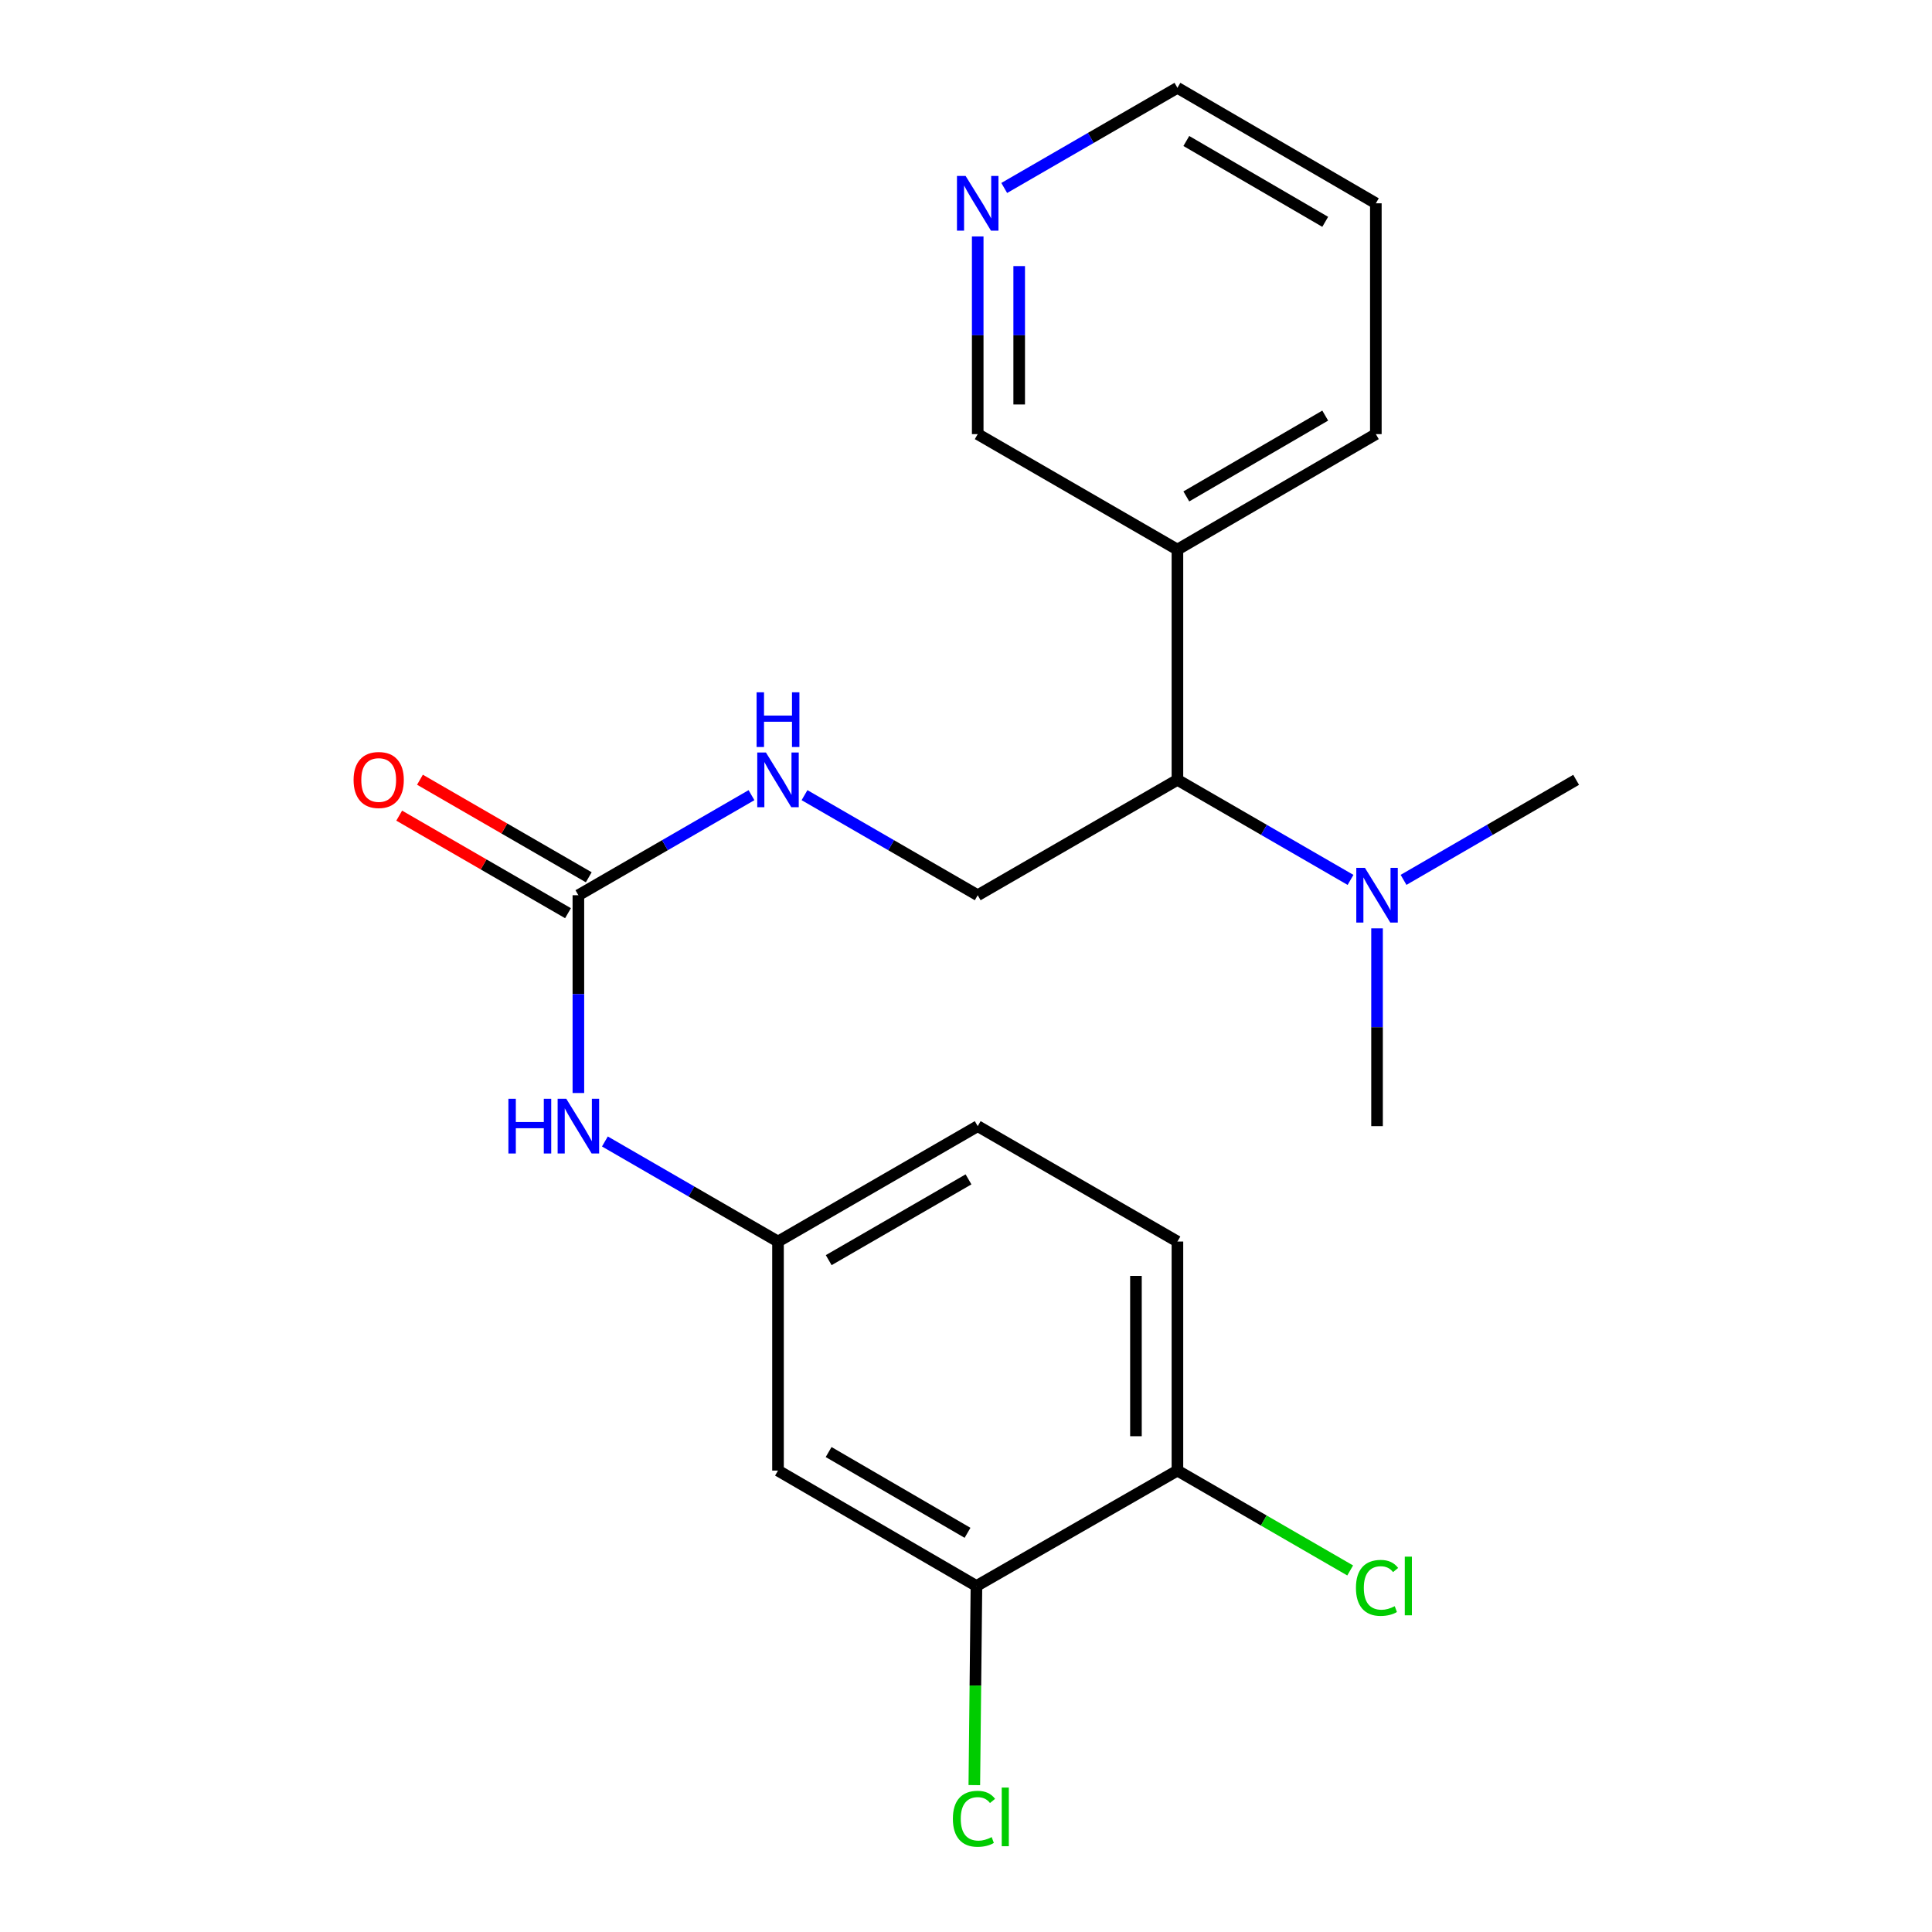 <?xml version='1.0' encoding='iso-8859-1'?>
<svg version='1.1' baseProfile='full'
              xmlns='http://www.w3.org/2000/svg'
                      xmlns:rdkit='http://www.rdkit.org/xml'
                      xmlns:xlink='http://www.w3.org/1999/xlink'
                  xml:space='preserve'
width='1000px' height='1000px' viewBox='0 0 1000 1000'>
<!-- END OF HEADER -->
<rect style='opacity:1.0;fill:#FFFFFF;stroke:none' width='1000' height='1000' x='0' y='0'> </rect>
<path class='bond-3' d='M 299.37,463.371 L 299.37,514.557' style='fill:none;fill-rule:evenodd;stroke:#000000;stroke-width:6px;stroke-linecap:butt;stroke-linejoin:miter;stroke-opacity:1' />
<path class='bond-3' d='M 299.37,514.557 L 299.37,565.742' style='fill:none;fill-rule:evenodd;stroke:#0000FF;stroke-width:6px;stroke-linecap:butt;stroke-linejoin:miter;stroke-opacity:1' />
<path class='bond-5' d='M 299.37,463.371 L 344.17,437.473' style='fill:none;fill-rule:evenodd;stroke:#000000;stroke-width:6px;stroke-linecap:butt;stroke-linejoin:miter;stroke-opacity:1' />
<path class='bond-5' d='M 344.17,437.473 L 388.969,411.575' style='fill:none;fill-rule:evenodd;stroke:#0000FF;stroke-width:6px;stroke-linecap:butt;stroke-linejoin:miter;stroke-opacity:1' />
<path class='bond-10' d='M 304.741,454.077 L 261.054,428.831' style='fill:none;fill-rule:evenodd;stroke:#000000;stroke-width:6px;stroke-linecap:butt;stroke-linejoin:miter;stroke-opacity:1' />
<path class='bond-10' d='M 261.054,428.831 L 217.368,403.585' style='fill:none;fill-rule:evenodd;stroke:#FF0000;stroke-width:6px;stroke-linecap:butt;stroke-linejoin:miter;stroke-opacity:1' />
<path class='bond-10' d='M 294,472.665 L 250.313,447.419' style='fill:none;fill-rule:evenodd;stroke:#000000;stroke-width:6px;stroke-linecap:butt;stroke-linejoin:miter;stroke-opacity:1' />
<path class='bond-10' d='M 250.313,447.419 L 206.626,422.173' style='fill:none;fill-rule:evenodd;stroke:#FF0000;stroke-width:6px;stroke-linecap:butt;stroke-linejoin:miter;stroke-opacity:1' />
<path class='bond-0' d='M 609.433,403.642 L 506.063,463.371' style='fill:none;fill-rule:evenodd;stroke:#000000;stroke-width:6px;stroke-linecap:butt;stroke-linejoin:miter;stroke-opacity:1' />
<path class='bond-6' d='M 609.433,403.642 L 609.433,284.469' style='fill:none;fill-rule:evenodd;stroke:#000000;stroke-width:6px;stroke-linecap:butt;stroke-linejoin:miter;stroke-opacity:1' />
<path class='bond-9' d='M 609.433,403.642 L 654.232,429.54' style='fill:none;fill-rule:evenodd;stroke:#000000;stroke-width:6px;stroke-linecap:butt;stroke-linejoin:miter;stroke-opacity:1' />
<path class='bond-9' d='M 654.232,429.54 L 699.031,455.438' style='fill:none;fill-rule:evenodd;stroke:#0000FF;stroke-width:6px;stroke-linecap:butt;stroke-linejoin:miter;stroke-opacity:1' />
<path class='bond-1' d='M 505.407,820.903 L 402.693,761.173' style='fill:none;fill-rule:evenodd;stroke:#000000;stroke-width:6px;stroke-linecap:butt;stroke-linejoin:miter;stroke-opacity:1' />
<path class='bond-1' d='M 500.792,793.385 L 428.892,751.574' style='fill:none;fill-rule:evenodd;stroke:#000000;stroke-width:6px;stroke-linecap:butt;stroke-linejoin:miter;stroke-opacity:1' />
<path class='bond-13' d='M 505.407,820.903 L 504.856,872.438' style='fill:none;fill-rule:evenodd;stroke:#000000;stroke-width:6px;stroke-linecap:butt;stroke-linejoin:miter;stroke-opacity:1' />
<path class='bond-13' d='M 504.856,872.438 L 504.306,923.973' style='fill:none;fill-rule:evenodd;stroke:#00CC00;stroke-width:6px;stroke-linecap:butt;stroke-linejoin:miter;stroke-opacity:1' />
<path class='bond-22' d='M 505.407,820.903 L 609.433,761.173' style='fill:none;fill-rule:evenodd;stroke:#000000;stroke-width:6px;stroke-linecap:butt;stroke-linejoin:miter;stroke-opacity:1' />
<path class='bond-2' d='M 402.693,761.173 L 402.693,642.62' style='fill:none;fill-rule:evenodd;stroke:#000000;stroke-width:6px;stroke-linecap:butt;stroke-linejoin:miter;stroke-opacity:1' />
<path class='bond-7' d='M 313.094,590.824 L 357.893,616.722' style='fill:none;fill-rule:evenodd;stroke:#0000FF;stroke-width:6px;stroke-linecap:butt;stroke-linejoin:miter;stroke-opacity:1' />
<path class='bond-7' d='M 357.893,616.722 L 402.693,642.62' style='fill:none;fill-rule:evenodd;stroke:#000000;stroke-width:6px;stroke-linecap:butt;stroke-linejoin:miter;stroke-opacity:1' />
<path class='bond-4' d='M 506.063,463.371 L 461.24,437.472' style='fill:none;fill-rule:evenodd;stroke:#000000;stroke-width:6px;stroke-linecap:butt;stroke-linejoin:miter;stroke-opacity:1' />
<path class='bond-4' d='M 461.24,437.472 L 416.417,411.572' style='fill:none;fill-rule:evenodd;stroke:#0000FF;stroke-width:6px;stroke-linecap:butt;stroke-linejoin:miter;stroke-opacity:1' />
<path class='bond-16' d='M 609.433,284.469 L 506.063,224.703' style='fill:none;fill-rule:evenodd;stroke:#000000;stroke-width:6px;stroke-linecap:butt;stroke-linejoin:miter;stroke-opacity:1' />
<path class='bond-17' d='M 609.433,284.469 L 712.135,224.703' style='fill:none;fill-rule:evenodd;stroke:#000000;stroke-width:6px;stroke-linecap:butt;stroke-linejoin:miter;stroke-opacity:1' />
<path class='bond-17' d='M 614.04,256.949 L 685.932,215.113' style='fill:none;fill-rule:evenodd;stroke:#000000;stroke-width:6px;stroke-linecap:butt;stroke-linejoin:miter;stroke-opacity:1' />
<path class='bond-14' d='M 402.693,642.62 L 506.063,582.89' style='fill:none;fill-rule:evenodd;stroke:#000000;stroke-width:6px;stroke-linecap:butt;stroke-linejoin:miter;stroke-opacity:1' />
<path class='bond-14' d='M 428.939,652.249 L 501.298,610.438' style='fill:none;fill-rule:evenodd;stroke:#000000;stroke-width:6px;stroke-linecap:butt;stroke-linejoin:miter;stroke-opacity:1' />
<path class='bond-8' d='M 609.433,761.173 L 609.433,642.62' style='fill:none;fill-rule:evenodd;stroke:#000000;stroke-width:6px;stroke-linecap:butt;stroke-linejoin:miter;stroke-opacity:1' />
<path class='bond-8' d='M 587.964,743.39 L 587.964,660.403' style='fill:none;fill-rule:evenodd;stroke:#000000;stroke-width:6px;stroke-linecap:butt;stroke-linejoin:miter;stroke-opacity:1' />
<path class='bond-15' d='M 609.433,761.173 L 654.142,787.019' style='fill:none;fill-rule:evenodd;stroke:#000000;stroke-width:6px;stroke-linecap:butt;stroke-linejoin:miter;stroke-opacity:1' />
<path class='bond-15' d='M 654.142,787.019 L 698.851,812.865' style='fill:none;fill-rule:evenodd;stroke:#00CC00;stroke-width:6px;stroke-linecap:butt;stroke-linejoin:miter;stroke-opacity:1' />
<path class='bond-19' d='M 712.755,480.519 L 712.755,531.705' style='fill:none;fill-rule:evenodd;stroke:#0000FF;stroke-width:6px;stroke-linecap:butt;stroke-linejoin:miter;stroke-opacity:1' />
<path class='bond-19' d='M 712.755,531.705 L 712.755,582.89' style='fill:none;fill-rule:evenodd;stroke:#000000;stroke-width:6px;stroke-linecap:butt;stroke-linejoin:miter;stroke-opacity:1' />
<path class='bond-20' d='M 726.473,455.42 L 771.138,429.531' style='fill:none;fill-rule:evenodd;stroke:#0000FF;stroke-width:6px;stroke-linecap:butt;stroke-linejoin:miter;stroke-opacity:1' />
<path class='bond-20' d='M 771.138,429.531 L 815.803,403.642' style='fill:none;fill-rule:evenodd;stroke:#000000;stroke-width:6px;stroke-linecap:butt;stroke-linejoin:miter;stroke-opacity:1' />
<path class='bond-11' d='M 506.063,122.379 L 506.063,173.541' style='fill:none;fill-rule:evenodd;stroke:#0000FF;stroke-width:6px;stroke-linecap:butt;stroke-linejoin:miter;stroke-opacity:1' />
<path class='bond-11' d='M 506.063,173.541 L 506.063,224.703' style='fill:none;fill-rule:evenodd;stroke:#000000;stroke-width:6px;stroke-linecap:butt;stroke-linejoin:miter;stroke-opacity:1' />
<path class='bond-11' d='M 527.531,137.727 L 527.531,173.541' style='fill:none;fill-rule:evenodd;stroke:#0000FF;stroke-width:6px;stroke-linecap:butt;stroke-linejoin:miter;stroke-opacity:1' />
<path class='bond-11' d='M 527.531,173.541 L 527.531,209.355' style='fill:none;fill-rule:evenodd;stroke:#000000;stroke-width:6px;stroke-linecap:butt;stroke-linejoin:miter;stroke-opacity:1' />
<path class='bond-23' d='M 519.788,97.295 L 564.61,71.375' style='fill:none;fill-rule:evenodd;stroke:#0000FF;stroke-width:6px;stroke-linecap:butt;stroke-linejoin:miter;stroke-opacity:1' />
<path class='bond-23' d='M 564.61,71.375 L 609.433,45.455' style='fill:none;fill-rule:evenodd;stroke:#000000;stroke-width:6px;stroke-linecap:butt;stroke-linejoin:miter;stroke-opacity:1' />
<path class='bond-12' d='M 609.433,642.62 L 506.063,582.89' style='fill:none;fill-rule:evenodd;stroke:#000000;stroke-width:6px;stroke-linecap:butt;stroke-linejoin:miter;stroke-opacity:1' />
<path class='bond-21' d='M 712.135,224.703 L 712.135,105.232' style='fill:none;fill-rule:evenodd;stroke:#000000;stroke-width:6px;stroke-linecap:butt;stroke-linejoin:miter;stroke-opacity:1' />
<path class='bond-18' d='M 609.433,45.455 L 712.135,105.232' style='fill:none;fill-rule:evenodd;stroke:#000000;stroke-width:6px;stroke-linecap:butt;stroke-linejoin:miter;stroke-opacity:1' />
<path class='bond-18' d='M 614.039,72.975 L 685.93,114.82' style='fill:none;fill-rule:evenodd;stroke:#000000;stroke-width:6px;stroke-linecap:butt;stroke-linejoin:miter;stroke-opacity:1' />
<path  class='atom-4' d='M 263.15 568.73
L 266.99 568.73
L 266.99 580.77
L 281.47 580.77
L 281.47 568.73
L 285.31 568.73
L 285.31 597.05
L 281.47 597.05
L 281.47 583.97
L 266.99 583.97
L 266.99 597.05
L 263.15 597.05
L 263.15 568.73
' fill='#0000FF'/>
<path  class='atom-4' d='M 293.11 568.73
L 302.39 583.73
Q 303.31 585.21, 304.79 587.89
Q 306.27 590.57, 306.35 590.73
L 306.35 568.73
L 310.11 568.73
L 310.11 597.05
L 306.23 597.05
L 296.27 580.65
Q 295.11 578.73, 293.87 576.53
Q 292.67 574.33, 292.31 573.65
L 292.31 597.05
L 288.63 597.05
L 288.63 568.73
L 293.11 568.73
' fill='#0000FF'/>
<path  class='atom-6' d='M 396.433 389.482
L 405.713 404.482
Q 406.633 405.962, 408.113 408.642
Q 409.593 411.322, 409.673 411.482
L 409.673 389.482
L 413.433 389.482
L 413.433 417.802
L 409.553 417.802
L 399.593 401.402
Q 398.433 399.482, 397.193 397.282
Q 395.993 395.082, 395.633 394.402
L 395.633 417.802
L 391.953 417.802
L 391.953 389.482
L 396.433 389.482
' fill='#0000FF'/>
<path  class='atom-6' d='M 391.613 358.33
L 395.453 358.33
L 395.453 370.37
L 409.933 370.37
L 409.933 358.33
L 413.773 358.33
L 413.773 386.65
L 409.933 386.65
L 409.933 373.57
L 395.453 373.57
L 395.453 386.65
L 391.613 386.65
L 391.613 358.33
' fill='#0000FF'/>
<path  class='atom-10' d='M 706.495 449.211
L 715.775 464.211
Q 716.695 465.691, 718.175 468.371
Q 719.655 471.051, 719.735 471.211
L 719.735 449.211
L 723.495 449.211
L 723.495 477.531
L 719.615 477.531
L 709.655 461.131
Q 708.495 459.211, 707.255 457.011
Q 706.055 454.811, 705.695 454.131
L 705.695 477.531
L 702.015 477.531
L 702.015 449.211
L 706.495 449.211
' fill='#0000FF'/>
<path  class='atom-11' d='M 183.012 403.722
Q 183.012 396.922, 186.372 393.122
Q 189.732 389.322, 196.012 389.322
Q 202.292 389.322, 205.652 393.122
Q 209.012 396.922, 209.012 403.722
Q 209.012 410.602, 205.612 414.522
Q 202.212 418.402, 196.012 418.402
Q 189.772 418.402, 186.372 414.522
Q 183.012 410.642, 183.012 403.722
M 196.012 415.202
Q 200.332 415.202, 202.652 412.322
Q 205.012 409.402, 205.012 403.722
Q 205.012 398.162, 202.652 395.362
Q 200.332 392.522, 196.012 392.522
Q 191.692 392.522, 189.332 395.322
Q 187.012 398.122, 187.012 403.722
Q 187.012 409.442, 189.332 412.322
Q 191.692 415.202, 196.012 415.202
' fill='#FF0000'/>
<path  class='atom-12' d='M 499.803 91.072
L 509.083 106.072
Q 510.003 107.552, 511.483 110.232
Q 512.963 112.912, 513.043 113.072
L 513.043 91.072
L 516.803 91.072
L 516.803 119.392
L 512.923 119.392
L 502.963 102.992
Q 501.803 101.072, 500.563 98.872
Q 499.363 96.672, 499.003 95.992
L 499.003 119.392
L 495.323 119.392
L 495.323 91.072
L 499.803 91.072
' fill='#0000FF'/>
<path  class='atom-14' d='M 493.211 941.402
Q 493.211 934.362, 496.491 930.682
Q 499.811 926.962, 506.091 926.962
Q 511.931 926.962, 515.051 931.082
L 512.411 933.242
Q 510.131 930.242, 506.091 930.242
Q 501.811 930.242, 499.531 933.122
Q 497.291 935.962, 497.291 941.402
Q 497.291 947.002, 499.611 949.882
Q 501.971 952.762, 506.531 952.762
Q 509.651 952.762, 513.291 950.882
L 514.411 953.882
Q 512.931 954.842, 510.691 955.402
Q 508.451 955.962, 505.971 955.962
Q 499.811 955.962, 496.491 952.202
Q 493.211 948.442, 493.211 941.402
' fill='#00CC00'/>
<path  class='atom-14' d='M 518.491 925.242
L 522.171 925.242
L 522.171 955.602
L 518.491 955.602
L 518.491 925.242
' fill='#00CC00'/>
<path  class='atom-16' d='M 701.835 821.883
Q 701.835 814.843, 705.115 811.163
Q 708.435 807.443, 714.715 807.443
Q 720.555 807.443, 723.675 811.563
L 721.035 813.723
Q 718.755 810.723, 714.715 810.723
Q 710.435 810.723, 708.155 813.603
Q 705.915 816.443, 705.915 821.883
Q 705.915 827.483, 708.235 830.363
Q 710.595 833.243, 715.155 833.243
Q 718.275 833.243, 721.915 831.363
L 723.035 834.363
Q 721.555 835.323, 719.315 835.883
Q 717.075 836.443, 714.595 836.443
Q 708.435 836.443, 705.115 832.683
Q 701.835 828.923, 701.835 821.883
' fill='#00CC00'/>
<path  class='atom-16' d='M 727.115 805.723
L 730.795 805.723
L 730.795 836.083
L 727.115 836.083
L 727.115 805.723
' fill='#00CC00'/>
</svg>
